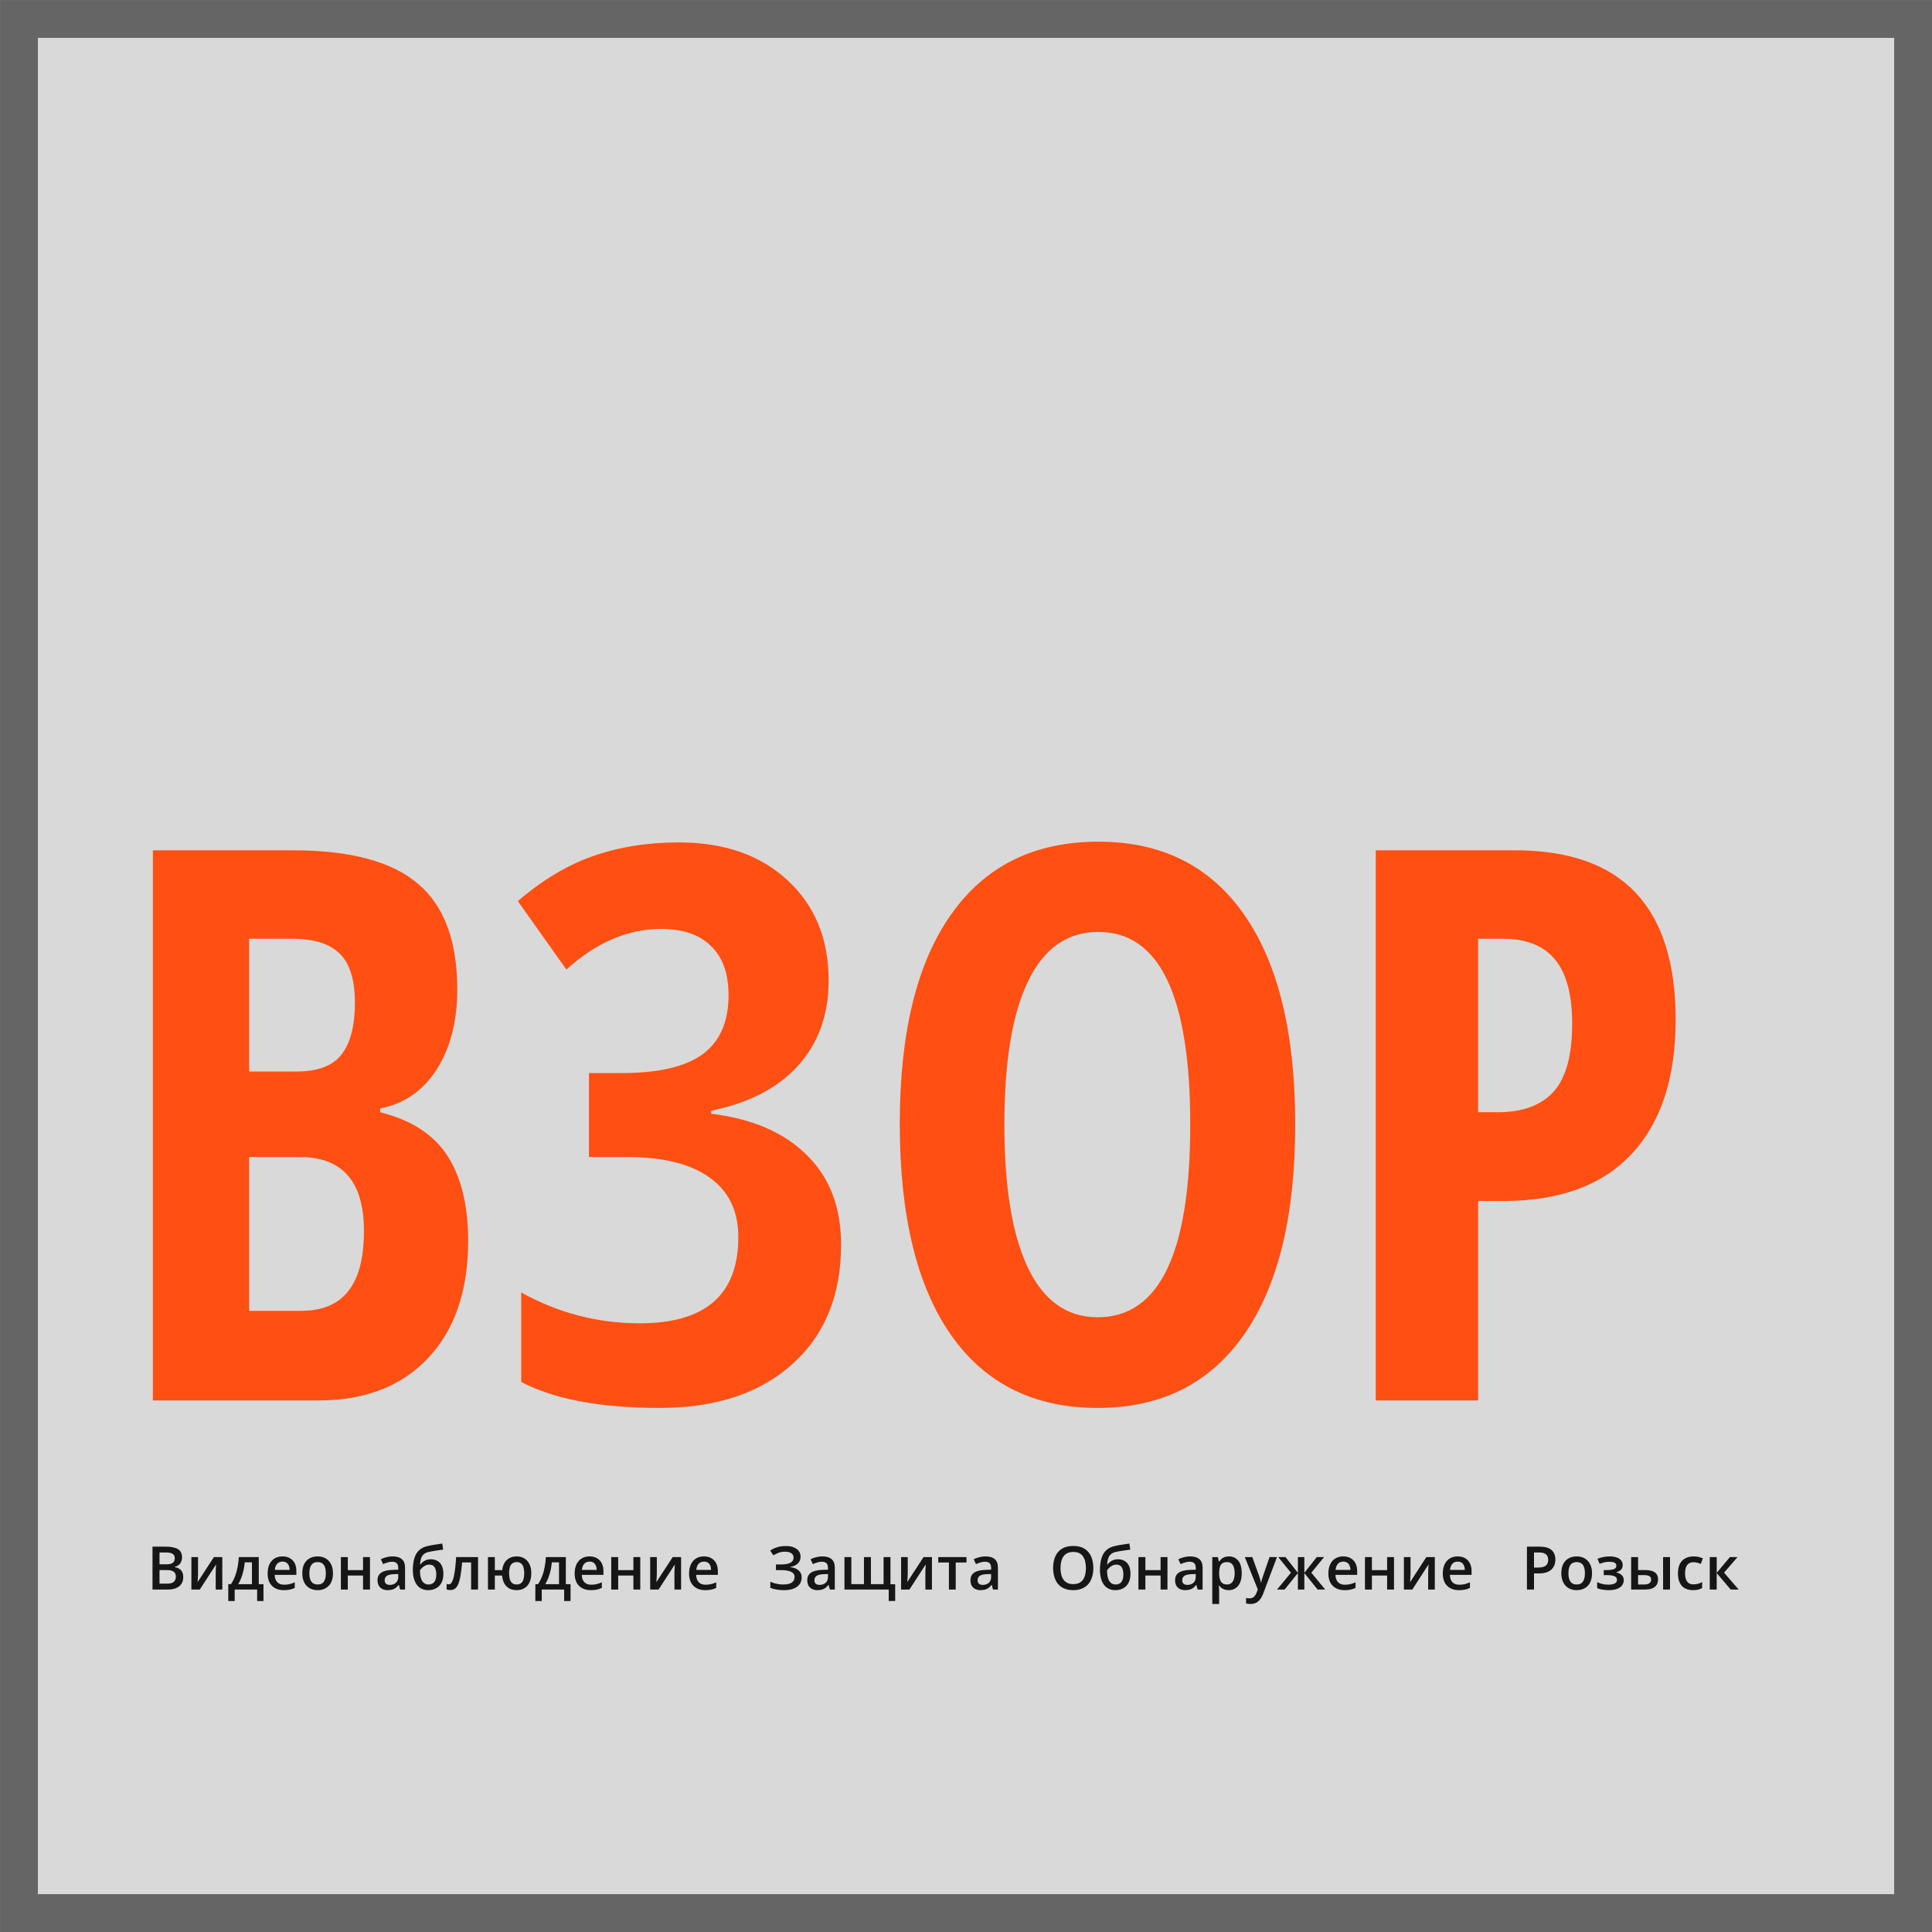 <?xml version="1.0" encoding="UTF-8"?> <svg xmlns="http://www.w3.org/2000/svg" xmlns:xlink="http://www.w3.org/1999/xlink" xmlns:svgjs="http://svgjs.com/svgjs" version="1.1" width="32" height="32"><svg xmlns="http://www.w3.org/2000/svg" width="32" height="32" viewBox="0 0 32 32" fill="none"><rect x="0.314" y="0.314" width="31.373" height="31.373" fill="#D9D9D9" stroke="#656565" stroke-width="0.627"></rect><path d="M2.532 14.084H4.856C5.804 14.084 6.493 14.269 6.925 14.639C7.358 15.004 7.574 15.588 7.574 16.39C7.574 16.918 7.459 17.36 7.231 17.717C7.002 18.07 6.691 18.285 6.296 18.359V18.422C6.811 18.55 7.183 18.791 7.412 19.145C7.64 19.498 7.754 19.967 7.754 20.553C7.754 21.38 7.532 22.028 7.087 22.498C6.647 22.963 6.042 23.196 5.274 23.196H2.532V14.084ZM4.127 17.748H4.906C5.263 17.748 5.515 17.653 5.66 17.462C5.806 17.271 5.878 16.986 5.878 16.608C5.878 16.23 5.795 15.96 5.629 15.798C5.463 15.632 5.201 15.549 4.844 15.549H4.127V17.748ZM4.127 19.163V21.712H4.981C5.334 21.712 5.596 21.604 5.766 21.388C5.941 21.172 6.028 20.838 6.028 20.385C6.028 19.57 5.671 19.163 4.956 19.163H4.127ZM13.725 16.24C13.725 16.805 13.557 17.275 13.22 17.649C12.888 18.019 12.408 18.268 11.78 18.397V18.447C12.462 18.53 12.99 18.758 13.364 19.132C13.742 19.502 13.931 19.996 13.931 20.615C13.931 21.455 13.661 22.115 13.12 22.597C12.584 23.079 11.853 23.32 10.927 23.32C9.946 23.32 9.182 23.177 8.633 22.89V21.407C9.248 21.748 9.902 21.918 10.596 21.918C11.685 21.918 12.229 21.442 12.229 20.491C12.229 20.059 12.071 19.73 11.755 19.506C11.444 19.278 10.981 19.163 10.366 19.163H9.755V17.773H10.303C10.906 17.773 11.35 17.67 11.637 17.462C11.924 17.25 12.067 16.924 12.067 16.483C12.067 16.13 11.972 15.86 11.78 15.673C11.589 15.482 11.313 15.386 10.951 15.386C10.399 15.386 9.875 15.611 9.381 16.059L8.577 14.925C8.988 14.572 9.406 14.323 9.83 14.177C10.254 14.028 10.725 13.953 11.245 13.953C11.996 13.953 12.597 14.163 13.046 14.582C13.498 14.998 13.725 15.551 13.725 16.24ZM21.453 18.627C21.453 20.136 21.171 21.295 20.606 22.105C20.041 22.915 19.232 23.32 18.181 23.32C17.126 23.32 16.316 22.917 15.751 22.111C15.185 21.301 14.903 20.136 14.903 18.615C14.903 17.107 15.185 15.951 15.751 15.15C16.316 14.344 17.13 13.941 18.194 13.941C19.245 13.941 20.051 14.346 20.612 15.156C21.173 15.962 21.453 17.119 21.453 18.627ZM16.636 18.627C16.636 19.666 16.766 20.458 17.028 21.002C17.29 21.546 17.674 21.818 18.181 21.818C19.203 21.818 19.714 20.755 19.714 18.627C19.714 16.5 19.207 15.436 18.194 15.436C17.678 15.436 17.29 15.708 17.028 16.253C16.766 16.793 16.636 17.584 16.636 18.627ZM27.754 16.889C27.754 17.857 27.509 18.6 27.019 19.12C26.533 19.635 25.828 19.892 24.906 19.892H24.482V23.196H22.787V14.084H25.099C26.869 14.084 27.754 15.019 27.754 16.889ZM24.482 18.422H24.806C25.222 18.422 25.531 18.307 25.735 18.079C25.939 17.85 26.04 17.476 26.04 16.957C26.04 16.479 25.947 16.126 25.76 15.898C25.573 15.665 25.284 15.549 24.893 15.549H24.482V18.422Z" fill="#FF4F12"></path><path d="M2.526 25.617H2.737C2.829 25.617 2.898 25.63 2.945 25.657C2.991 25.683 3.015 25.729 3.015 25.794C3.015 25.822 3.01 25.846 3 25.868C2.991 25.89 2.977 25.908 2.959 25.922C2.941 25.936 2.918 25.946 2.892 25.951V25.955C2.919 25.96 2.944 25.969 2.965 25.981C2.987 25.994 3.004 26.011 3.016 26.034C3.029 26.057 3.035 26.087 3.035 26.124C3.035 26.167 3.025 26.204 3.004 26.235C2.984 26.265 2.954 26.288 2.916 26.304C2.878 26.32 2.833 26.328 2.781 26.328H2.526V25.617ZM2.642 25.91H2.754C2.807 25.91 2.844 25.902 2.864 25.884C2.884 25.867 2.895 25.842 2.895 25.809C2.895 25.775 2.883 25.751 2.858 25.736C2.834 25.721 2.796 25.714 2.743 25.714H2.642V25.91ZM2.642 26.005V26.23H2.765C2.82 26.23 2.858 26.22 2.88 26.199C2.902 26.177 2.913 26.149 2.913 26.113C2.913 26.091 2.908 26.072 2.898 26.056C2.888 26.039 2.872 26.027 2.85 26.018C2.828 26.009 2.797 26.005 2.759 26.005H2.642ZM3.28 25.79V26.064C3.28 26.073 3.28 26.084 3.279 26.098C3.279 26.111 3.278 26.125 3.277 26.14C3.277 26.154 3.276 26.167 3.275 26.179C3.274 26.191 3.273 26.2 3.272 26.206L3.543 25.79H3.682V26.328H3.573V26.056C3.573 26.042 3.573 26.025 3.574 26.006C3.575 25.988 3.576 25.97 3.577 25.952C3.578 25.934 3.579 25.921 3.579 25.912L3.309 26.328H3.17V25.79H3.28ZM4.286 25.79V26.239H4.364V26.518H4.259V26.328H3.887V26.518H3.781V26.239H3.825C3.852 26.2 3.875 26.156 3.893 26.107C3.912 26.058 3.926 26.007 3.936 25.953C3.946 25.899 3.953 25.845 3.956 25.79H4.286ZM4.173 25.877H4.054C4.05 25.921 4.043 25.965 4.034 26.008C4.024 26.051 4.012 26.092 3.997 26.132C3.983 26.171 3.965 26.207 3.945 26.239H4.173V25.877ZM4.679 25.779C4.727 25.779 4.768 25.789 4.802 25.809C4.837 25.829 4.863 25.857 4.882 25.893C4.9 25.93 4.909 25.973 4.909 26.023V26.085H4.55C4.551 26.137 4.565 26.177 4.592 26.205C4.619 26.234 4.656 26.248 4.705 26.248C4.739 26.248 4.77 26.244 4.797 26.238C4.825 26.231 4.853 26.221 4.882 26.208V26.301C4.855 26.314 4.828 26.323 4.8 26.329C4.772 26.335 4.739 26.338 4.7 26.338C4.647 26.338 4.6 26.328 4.56 26.307C4.52 26.286 4.489 26.256 4.466 26.215C4.444 26.174 4.433 26.123 4.433 26.062C4.433 26.002 4.443 25.951 4.463 25.909C4.484 25.867 4.512 25.834 4.549 25.812C4.586 25.79 4.63 25.779 4.679 25.779ZM4.679 25.865C4.643 25.865 4.614 25.877 4.591 25.901C4.569 25.924 4.556 25.958 4.552 26.003H4.797C4.797 25.976 4.793 25.952 4.784 25.932C4.775 25.911 4.762 25.895 4.745 25.883C4.728 25.871 4.706 25.865 4.679 25.865ZM5.515 26.058C5.515 26.102 5.509 26.142 5.497 26.177C5.486 26.211 5.469 26.241 5.446 26.265C5.424 26.288 5.397 26.307 5.366 26.319C5.334 26.332 5.299 26.338 5.259 26.338C5.222 26.338 5.188 26.332 5.157 26.319C5.127 26.307 5.1 26.288 5.077 26.265C5.055 26.241 5.037 26.211 5.025 26.177C5.013 26.142 5.007 26.102 5.007 26.058C5.007 25.998 5.017 25.948 5.037 25.907C5.058 25.865 5.088 25.834 5.126 25.812C5.164 25.79 5.21 25.779 5.262 25.779C5.312 25.779 5.356 25.79 5.394 25.812C5.432 25.834 5.461 25.865 5.483 25.907C5.504 25.948 5.515 25.999 5.515 26.058ZM5.124 26.058C5.124 26.097 5.129 26.13 5.138 26.158C5.148 26.186 5.163 26.207 5.183 26.223C5.203 26.237 5.229 26.244 5.261 26.244C5.293 26.244 5.319 26.237 5.339 26.223C5.359 26.207 5.374 26.186 5.383 26.158C5.393 26.13 5.397 26.097 5.397 26.058C5.397 26.018 5.393 25.985 5.383 25.958C5.374 25.93 5.359 25.909 5.339 25.895C5.319 25.881 5.293 25.873 5.261 25.873C5.213 25.873 5.179 25.889 5.157 25.921C5.135 25.953 5.124 25.998 5.124 26.058ZM5.761 25.79V26.006H6.013V25.79H6.128V26.328H6.013V26.096H5.761V26.328H5.646V25.79H5.761ZM6.502 25.779C6.57 25.779 6.622 25.794 6.656 25.825C6.692 25.855 6.709 25.902 6.709 25.966V26.328H6.628L6.606 26.252H6.602C6.587 26.271 6.571 26.287 6.555 26.3C6.539 26.312 6.52 26.322 6.498 26.328C6.477 26.334 6.452 26.338 6.421 26.338C6.389 26.338 6.36 26.332 6.335 26.32C6.31 26.308 6.29 26.29 6.275 26.266C6.261 26.241 6.253 26.211 6.253 26.173C6.253 26.118 6.274 26.076 6.315 26.048C6.357 26.02 6.419 26.005 6.503 26.002L6.596 25.999V25.971C6.596 25.933 6.587 25.907 6.57 25.891C6.553 25.875 6.528 25.867 6.497 25.867C6.47 25.867 6.444 25.871 6.419 25.879C6.393 25.886 6.369 25.896 6.345 25.907L6.308 25.826C6.334 25.813 6.364 25.801 6.397 25.793C6.431 25.784 6.466 25.779 6.502 25.779ZM6.596 26.071L6.526 26.073C6.469 26.075 6.429 26.085 6.406 26.102C6.383 26.12 6.371 26.144 6.371 26.174C6.371 26.201 6.379 26.22 6.395 26.233C6.411 26.245 6.432 26.251 6.458 26.251C6.498 26.251 6.53 26.239 6.556 26.217C6.583 26.194 6.596 26.161 6.596 26.117V26.071ZM6.838 26.005C6.838 25.927 6.847 25.86 6.864 25.806C6.881 25.751 6.908 25.707 6.945 25.674C6.982 25.641 7.03 25.618 7.089 25.606C7.128 25.597 7.167 25.59 7.206 25.584C7.246 25.578 7.285 25.572 7.325 25.566L7.34 25.666C7.322 25.669 7.302 25.672 7.281 25.675C7.26 25.678 7.239 25.681 7.217 25.684C7.196 25.687 7.176 25.691 7.157 25.694C7.137 25.698 7.12 25.701 7.105 25.704C7.074 25.71 7.049 25.721 7.028 25.736C7.007 25.751 6.991 25.772 6.979 25.8C6.967 25.828 6.96 25.866 6.958 25.913H6.964C6.973 25.9 6.985 25.887 7.001 25.873C7.016 25.86 7.035 25.849 7.057 25.84C7.08 25.831 7.105 25.826 7.134 25.826C7.178 25.826 7.216 25.836 7.247 25.855C7.279 25.873 7.303 25.901 7.319 25.936C7.335 25.972 7.344 26.015 7.344 26.065C7.344 26.125 7.333 26.176 7.312 26.216C7.291 26.256 7.261 26.287 7.223 26.307C7.185 26.328 7.141 26.338 7.09 26.338C7.051 26.338 7.016 26.33 6.985 26.316C6.954 26.301 6.928 26.28 6.906 26.252C6.884 26.223 6.868 26.188 6.856 26.147C6.844 26.106 6.838 26.058 6.838 26.005ZM7.098 26.244C7.124 26.244 7.146 26.238 7.165 26.227C7.184 26.216 7.199 26.198 7.21 26.174C7.22 26.149 7.226 26.117 7.226 26.076C7.226 26.026 7.216 25.987 7.198 25.958C7.181 25.93 7.151 25.915 7.11 25.915C7.085 25.915 7.061 25.921 7.04 25.932C7.019 25.943 7.001 25.957 6.987 25.972C6.972 25.987 6.962 26 6.956 26.011C6.956 26.041 6.958 26.069 6.962 26.097C6.966 26.125 6.974 26.149 6.984 26.172C6.995 26.194 7.01 26.211 7.028 26.224C7.047 26.237 7.07 26.244 7.098 26.244ZM7.918 26.328H7.803V25.879H7.654C7.647 25.961 7.639 26.031 7.629 26.089C7.62 26.147 7.607 26.194 7.593 26.231C7.578 26.267 7.56 26.294 7.539 26.311C7.517 26.327 7.492 26.336 7.461 26.336C7.448 26.336 7.436 26.335 7.425 26.333C7.415 26.331 7.405 26.329 7.397 26.325V26.235C7.402 26.237 7.408 26.239 7.415 26.24C7.421 26.241 7.428 26.242 7.435 26.242C7.447 26.242 7.458 26.237 7.468 26.227C7.478 26.217 7.488 26.201 7.496 26.18C7.505 26.159 7.513 26.131 7.52 26.096C7.527 26.06 7.534 26.017 7.54 25.967C7.546 25.916 7.551 25.857 7.555 25.79H7.918V26.328ZM8.8 26.058C8.8 26.117 8.79 26.168 8.77 26.209C8.751 26.251 8.723 26.283 8.687 26.305C8.65 26.327 8.607 26.338 8.556 26.338C8.512 26.338 8.472 26.329 8.437 26.311C8.403 26.292 8.375 26.265 8.354 26.229C8.334 26.193 8.321 26.149 8.316 26.096H8.196V26.328H8.082V25.79H8.196V26.006H8.318C8.323 25.958 8.337 25.917 8.357 25.883C8.378 25.849 8.406 25.824 8.44 25.806C8.474 25.788 8.514 25.779 8.559 25.779C8.607 25.779 8.649 25.79 8.685 25.812C8.721 25.834 8.749 25.866 8.769 25.907C8.79 25.948 8.8 25.999 8.8 26.058ZM8.432 26.058C8.432 26.098 8.437 26.132 8.445 26.16C8.454 26.188 8.467 26.209 8.486 26.223C8.504 26.237 8.528 26.244 8.558 26.244C8.587 26.244 8.611 26.237 8.629 26.223C8.648 26.209 8.661 26.188 8.67 26.16C8.678 26.132 8.683 26.098 8.683 26.058C8.683 26.017 8.678 25.984 8.67 25.956C8.661 25.929 8.648 25.909 8.629 25.895C8.611 25.88 8.587 25.873 8.557 25.873C8.528 25.873 8.504 25.88 8.486 25.895C8.467 25.909 8.454 25.929 8.445 25.956C8.437 25.984 8.432 26.017 8.432 26.058ZM9.372 25.79V26.239H9.45V26.518H9.344V26.328H8.973V26.518H8.867V26.239H8.911C8.938 26.2 8.961 26.156 8.979 26.107C8.998 26.058 9.012 26.007 9.022 25.953C9.032 25.899 9.039 25.845 9.041 25.79H9.372ZM9.259 25.877H9.14C9.136 25.921 9.129 25.965 9.12 26.008C9.11 26.051 9.098 26.092 9.083 26.132C9.069 26.171 9.051 26.207 9.031 26.239H9.259V25.877ZM9.765 25.779C9.813 25.779 9.854 25.789 9.888 25.809C9.922 25.829 9.949 25.857 9.967 25.893C9.986 25.93 9.995 25.973 9.995 26.023V26.085H9.636C9.637 26.137 9.651 26.177 9.678 26.205C9.704 26.234 9.742 26.248 9.79 26.248C9.825 26.248 9.856 26.244 9.883 26.238C9.91 26.231 9.939 26.221 9.968 26.208V26.301C9.941 26.314 9.914 26.323 9.886 26.329C9.858 26.335 9.824 26.338 9.785 26.338C9.733 26.338 9.686 26.328 9.646 26.307C9.606 26.286 9.575 26.256 9.552 26.215C9.53 26.174 9.518 26.123 9.518 26.062C9.518 26.002 9.529 25.951 9.549 25.909C9.57 25.867 9.598 25.834 9.635 25.812C9.672 25.79 9.715 25.779 9.765 25.779ZM9.765 25.865C9.729 25.865 9.699 25.877 9.677 25.901C9.655 25.924 9.642 25.958 9.638 26.003H9.883C9.883 25.976 9.878 25.952 9.87 25.932C9.861 25.911 9.848 25.895 9.831 25.883C9.814 25.871 9.791 25.865 9.765 25.865ZM10.239 25.79V26.006H10.491V25.79H10.605V26.328H10.491V26.096H10.239V26.328H10.124V25.79H10.239ZM10.879 25.79V26.064C10.879 26.073 10.879 26.084 10.878 26.098C10.878 26.111 10.877 26.125 10.876 26.14C10.875 26.154 10.874 26.167 10.873 26.179C10.872 26.191 10.871 26.2 10.871 26.206L11.142 25.79H11.281V26.328H11.171V26.056C11.171 26.042 11.171 26.025 11.172 26.006C11.173 25.988 11.174 25.97 11.175 25.952C11.176 25.934 11.177 25.921 11.178 25.912L10.908 26.328H10.769V25.79H10.879ZM11.66 25.779C11.708 25.779 11.749 25.789 11.783 25.809C11.818 25.829 11.844 25.857 11.862 25.893C11.881 25.93 11.89 25.973 11.89 26.023V26.085H11.531C11.532 26.137 11.546 26.177 11.572 26.205C11.599 26.234 11.637 26.248 11.685 26.248C11.72 26.248 11.751 26.244 11.778 26.238C11.805 26.231 11.834 26.221 11.863 26.208V26.301C11.836 26.314 11.809 26.323 11.781 26.329C11.753 26.335 11.719 26.338 11.681 26.338C11.628 26.338 11.581 26.328 11.541 26.307C11.501 26.286 11.47 26.256 11.447 26.215C11.425 26.174 11.413 26.123 11.413 26.062C11.413 26.002 11.424 25.951 11.444 25.909C11.464 25.867 11.493 25.834 11.53 25.812C11.567 25.79 11.61 25.779 11.66 25.779ZM11.66 25.865C11.624 25.865 11.594 25.877 11.572 25.901C11.55 25.924 11.537 25.958 11.533 26.003H11.778C11.778 25.976 11.773 25.952 11.765 25.932C11.756 25.911 11.743 25.895 11.726 25.883C11.709 25.871 11.687 25.865 11.66 25.865ZM13.26 25.783C13.26 25.831 13.244 25.87 13.212 25.898C13.18 25.927 13.139 25.945 13.088 25.953V25.956C13.149 25.964 13.196 25.982 13.229 26.012C13.262 26.041 13.278 26.079 13.278 26.127C13.278 26.168 13.267 26.205 13.246 26.237C13.224 26.268 13.191 26.293 13.148 26.311C13.105 26.329 13.052 26.338 12.988 26.338C12.941 26.338 12.899 26.334 12.861 26.328C12.823 26.322 12.789 26.312 12.759 26.299V26.198C12.779 26.207 12.802 26.216 12.826 26.223C12.851 26.23 12.876 26.235 12.901 26.239C12.927 26.243 12.95 26.244 12.973 26.244C13.036 26.244 13.084 26.234 13.114 26.212C13.145 26.191 13.161 26.16 13.161 26.121C13.161 26.081 13.141 26.052 13.101 26.033C13.061 26.015 13.006 26.006 12.937 26.006H12.852V25.912H12.931C12.983 25.912 13.024 25.908 13.056 25.898C13.087 25.889 13.109 25.877 13.123 25.86C13.137 25.843 13.144 25.823 13.144 25.799C13.144 25.768 13.132 25.744 13.107 25.727C13.083 25.71 13.049 25.701 13.006 25.701C12.965 25.701 12.929 25.706 12.898 25.718C12.868 25.729 12.838 25.743 12.81 25.761L12.757 25.683C12.779 25.668 12.803 25.654 12.828 25.643C12.854 25.632 12.883 25.623 12.914 25.616C12.945 25.61 12.979 25.607 13.017 25.607C13.069 25.607 13.112 25.614 13.148 25.63C13.185 25.645 13.213 25.665 13.232 25.692C13.251 25.718 13.26 25.749 13.26 25.783ZM13.62 25.779C13.688 25.779 13.74 25.794 13.774 25.825C13.809 25.855 13.827 25.902 13.827 25.966V26.328H13.746L13.724 26.252H13.72C13.705 26.271 13.689 26.287 13.673 26.3C13.656 26.312 13.638 26.322 13.616 26.328C13.595 26.334 13.569 26.338 13.539 26.338C13.507 26.338 13.478 26.332 13.453 26.32C13.428 26.308 13.408 26.29 13.393 26.266C13.379 26.241 13.371 26.211 13.371 26.173C13.371 26.118 13.392 26.076 13.433 26.048C13.475 26.02 13.537 26.005 13.621 26.002L13.714 25.999V25.971C13.714 25.933 13.705 25.907 13.688 25.891C13.671 25.875 13.646 25.867 13.615 25.867C13.588 25.867 13.562 25.871 13.537 25.879C13.511 25.886 13.487 25.896 13.463 25.907L13.426 25.826C13.452 25.813 13.482 25.801 13.515 25.793C13.549 25.784 13.584 25.779 13.62 25.779ZM13.714 26.071L13.644 26.073C13.587 26.075 13.547 26.085 13.524 26.102C13.501 26.12 13.489 26.144 13.489 26.174C13.489 26.201 13.497 26.22 13.513 26.233C13.529 26.245 13.55 26.251 13.576 26.251C13.616 26.251 13.648 26.239 13.674 26.217C13.7 26.194 13.714 26.161 13.714 26.117V26.071ZM14.749 25.79V26.24H14.827V26.517H14.72V26.328H13.987V25.79H14.101V26.238H14.31V25.79H14.425V26.238H14.635V25.79H14.749ZM15.035 25.79V26.064C15.035 26.073 15.034 26.084 15.034 26.098C15.033 26.111 15.033 26.125 15.032 26.14C15.031 26.154 15.03 26.167 15.029 26.179C15.028 26.191 15.027 26.2 15.026 26.206L15.297 25.79H15.436V26.328H15.327V26.056C15.327 26.042 15.327 26.025 15.328 26.006C15.329 25.988 15.33 25.97 15.331 25.952C15.332 25.934 15.333 25.921 15.333 25.912L15.063 26.328H14.925V25.79H15.035ZM16.008 25.88H15.83V26.328H15.717V25.88H15.54V25.79H16.008V25.88ZM16.323 25.779C16.391 25.779 16.442 25.794 16.477 25.825C16.512 25.855 16.529 25.902 16.529 25.966V26.328H16.448L16.426 26.252H16.422C16.407 26.271 16.391 26.287 16.375 26.3C16.359 26.312 16.34 26.322 16.319 26.328C16.298 26.334 16.272 26.338 16.241 26.338C16.209 26.338 16.181 26.332 16.155 26.32C16.13 26.308 16.11 26.29 16.096 26.266C16.081 26.241 16.074 26.211 16.074 26.173C16.074 26.118 16.094 26.076 16.135 26.048C16.177 26.02 16.239 26.005 16.323 26.002L16.416 25.999V25.971C16.416 25.933 16.408 25.907 16.39 25.891C16.373 25.875 16.349 25.867 16.317 25.867C16.29 25.867 16.264 25.871 16.239 25.879C16.214 25.886 16.189 25.896 16.165 25.907L16.128 25.826C16.154 25.813 16.184 25.801 16.218 25.793C16.251 25.784 16.286 25.779 16.323 25.779ZM16.416 26.071L16.346 26.073C16.289 26.075 16.249 26.085 16.226 26.102C16.203 26.12 16.192 26.144 16.192 26.174C16.192 26.201 16.2 26.22 16.216 26.233C16.232 26.245 16.252 26.251 16.278 26.251C16.318 26.251 16.351 26.239 16.377 26.217C16.403 26.194 16.416 26.161 16.416 26.117V26.071ZM18.109 25.971C18.109 26.026 18.102 26.076 18.088 26.121C18.074 26.166 18.054 26.205 18.026 26.237C17.998 26.269 17.964 26.294 17.922 26.311C17.881 26.329 17.832 26.338 17.776 26.338C17.72 26.338 17.671 26.329 17.629 26.311C17.587 26.294 17.553 26.269 17.525 26.237C17.498 26.204 17.477 26.165 17.464 26.12C17.45 26.075 17.443 26.025 17.443 25.971C17.443 25.897 17.455 25.833 17.479 25.779C17.504 25.724 17.54 25.682 17.59 25.651C17.639 25.621 17.702 25.606 17.777 25.606C17.851 25.606 17.913 25.621 17.962 25.651C18.011 25.681 18.047 25.724 18.072 25.778C18.096 25.833 18.109 25.897 18.109 25.971ZM17.566 25.971C17.566 26.026 17.573 26.074 17.588 26.114C17.603 26.154 17.626 26.185 17.657 26.206C17.688 26.228 17.728 26.238 17.776 26.238C17.826 26.238 17.865 26.228 17.896 26.206C17.927 26.185 17.95 26.154 17.964 26.114C17.979 26.074 17.986 26.026 17.986 25.971C17.986 25.888 17.969 25.823 17.936 25.776C17.903 25.729 17.85 25.705 17.777 25.705C17.729 25.705 17.689 25.716 17.657 25.737C17.626 25.758 17.603 25.789 17.588 25.829C17.573 25.869 17.566 25.916 17.566 25.971ZM18.219 26.005C18.219 25.927 18.228 25.86 18.245 25.806C18.262 25.751 18.289 25.707 18.326 25.674C18.363 25.641 18.411 25.618 18.47 25.606C18.508 25.597 18.547 25.59 18.587 25.584C18.626 25.578 18.666 25.572 18.706 25.566L18.721 25.666C18.703 25.669 18.683 25.672 18.662 25.675C18.641 25.678 18.619 25.681 18.598 25.684C18.577 25.687 18.557 25.691 18.537 25.694C18.518 25.698 18.501 25.701 18.486 25.704C18.455 25.71 18.429 25.721 18.408 25.736C18.388 25.751 18.371 25.772 18.36 25.8C18.348 25.828 18.341 25.866 18.339 25.913H18.345C18.354 25.9 18.366 25.887 18.382 25.873C18.397 25.86 18.416 25.849 18.438 25.84C18.46 25.831 18.486 25.826 18.514 25.826C18.559 25.826 18.597 25.836 18.628 25.855C18.66 25.873 18.683 25.901 18.7 25.936C18.716 25.972 18.724 26.015 18.724 26.065C18.724 26.125 18.714 26.176 18.692 26.216C18.671 26.256 18.642 26.287 18.604 26.307C18.566 26.328 18.522 26.338 18.471 26.338C18.432 26.338 18.397 26.33 18.366 26.316C18.335 26.301 18.309 26.28 18.287 26.252C18.265 26.223 18.248 26.188 18.237 26.147C18.225 26.106 18.219 26.058 18.219 26.005ZM18.479 26.244C18.505 26.244 18.527 26.238 18.546 26.227C18.565 26.216 18.58 26.198 18.59 26.174C18.601 26.149 18.606 26.117 18.606 26.076C18.606 26.026 18.597 25.987 18.579 25.958C18.561 25.93 18.532 25.915 18.491 25.915C18.465 25.915 18.442 25.921 18.421 25.932C18.4 25.943 18.382 25.957 18.367 25.972C18.353 25.987 18.343 26 18.336 26.011C18.336 26.041 18.338 26.069 18.343 26.097C18.347 26.125 18.355 26.149 18.365 26.172C18.376 26.194 18.39 26.211 18.409 26.224C18.427 26.237 18.451 26.244 18.479 26.244ZM18.971 25.79V26.006H19.223V25.79H19.337V26.328H19.223V26.096H18.971V26.328H18.856V25.79H18.971ZM19.712 25.779C19.78 25.779 19.831 25.794 19.866 25.825C19.901 25.855 19.919 25.902 19.919 25.966V26.328H19.837L19.816 26.252H19.812C19.796 26.271 19.781 26.287 19.764 26.3C19.748 26.312 19.729 26.322 19.708 26.328C19.687 26.334 19.661 26.338 19.631 26.338C19.599 26.338 19.57 26.332 19.544 26.32C19.519 26.308 19.499 26.29 19.485 26.266C19.47 26.241 19.463 26.211 19.463 26.173C19.463 26.118 19.483 26.076 19.525 26.048C19.566 26.02 19.629 26.005 19.712 26.002L19.806 25.999V25.971C19.806 25.933 19.797 25.907 19.779 25.891C19.762 25.875 19.738 25.867 19.706 25.867C19.68 25.867 19.654 25.871 19.628 25.879C19.603 25.886 19.578 25.896 19.554 25.907L19.517 25.826C19.544 25.813 19.573 25.801 19.607 25.793C19.64 25.784 19.675 25.779 19.712 25.779ZM19.805 26.071L19.736 26.073C19.679 26.075 19.639 26.085 19.616 26.102C19.593 26.12 19.581 26.144 19.581 26.174C19.581 26.201 19.589 26.22 19.605 26.233C19.621 26.245 19.642 26.251 19.668 26.251C19.707 26.251 19.74 26.239 19.766 26.217C19.792 26.194 19.805 26.161 19.805 26.117V26.071ZM20.355 25.779C20.419 25.779 20.47 25.803 20.509 25.849C20.547 25.896 20.567 25.965 20.567 26.058C20.567 26.119 20.558 26.17 20.54 26.212C20.522 26.253 20.497 26.285 20.464 26.306C20.432 26.327 20.395 26.338 20.352 26.338C20.325 26.338 20.301 26.334 20.281 26.327C20.261 26.32 20.244 26.311 20.229 26.299C20.215 26.288 20.203 26.275 20.193 26.261H20.187C20.188 26.274 20.19 26.289 20.191 26.305C20.193 26.32 20.193 26.334 20.193 26.348V26.567H20.079V25.79H20.172L20.188 25.864H20.193C20.203 25.849 20.216 25.835 20.23 25.822C20.244 25.809 20.262 25.799 20.282 25.791C20.303 25.783 20.327 25.779 20.355 25.779ZM20.324 25.873C20.293 25.873 20.267 25.879 20.248 25.892C20.23 25.904 20.216 25.923 20.207 25.948C20.199 25.973 20.194 26.004 20.193 26.041V26.058C20.193 26.098 20.197 26.131 20.206 26.159C20.214 26.187 20.228 26.208 20.247 26.223C20.266 26.237 20.293 26.244 20.326 26.244C20.354 26.244 20.377 26.236 20.395 26.221C20.413 26.206 20.427 26.184 20.436 26.156C20.445 26.128 20.45 26.094 20.45 26.056C20.45 25.998 20.439 25.953 20.419 25.921C20.398 25.889 20.367 25.873 20.324 25.873ZM20.618 25.79H20.742L20.853 26.097C20.858 26.111 20.862 26.125 20.866 26.138C20.87 26.152 20.874 26.165 20.877 26.178C20.88 26.191 20.883 26.204 20.885 26.217H20.887C20.891 26.2 20.895 26.181 20.901 26.16C20.907 26.139 20.914 26.118 20.922 26.097L21.028 25.79H21.151L20.92 26.402C20.906 26.437 20.89 26.467 20.87 26.491C20.851 26.516 20.829 26.535 20.802 26.548C20.776 26.561 20.746 26.567 20.712 26.567C20.696 26.567 20.682 26.566 20.67 26.564C20.658 26.563 20.648 26.561 20.639 26.559V26.468C20.646 26.469 20.655 26.471 20.665 26.472C20.676 26.473 20.686 26.474 20.697 26.474C20.718 26.474 20.735 26.47 20.75 26.462C20.765 26.454 20.778 26.442 20.788 26.427C20.799 26.413 20.807 26.396 20.814 26.377L20.833 26.326L20.618 25.79ZM21.931 25.79L21.72 26.049L21.95 26.328H21.824L21.604 26.055V26.328H21.497V26.055L21.277 26.328H21.152L21.382 26.049L21.171 25.79H21.292L21.497 26.051V25.79H21.604V26.051L21.81 25.79H21.931ZM22.248 25.779C22.296 25.779 22.338 25.789 22.372 25.809C22.406 25.829 22.433 25.857 22.451 25.893C22.47 25.93 22.479 25.973 22.479 26.023V26.085H22.119C22.121 26.137 22.135 26.177 22.161 26.205C22.188 26.234 22.226 26.248 22.274 26.248C22.309 26.248 22.339 26.244 22.367 26.238C22.394 26.231 22.422 26.221 22.452 26.208V26.301C22.425 26.314 22.397 26.323 22.369 26.329C22.342 26.335 22.308 26.338 22.269 26.338C22.216 26.338 22.17 26.328 22.13 26.307C22.09 26.286 22.059 26.256 22.036 26.215C22.014 26.174 22.002 26.123 22.002 26.062C22.002 26.002 22.012 25.951 22.033 25.909C22.053 25.867 22.082 25.834 22.119 25.812C22.156 25.79 22.199 25.779 22.248 25.779ZM22.248 25.865C22.212 25.865 22.183 25.877 22.161 25.901C22.139 25.924 22.126 25.958 22.122 26.003H22.367C22.367 25.976 22.362 25.952 22.354 25.932C22.345 25.911 22.332 25.895 22.315 25.883C22.297 25.871 22.275 25.865 22.248 25.865ZM22.723 25.79V26.006H22.975V25.79H23.089V26.328H22.975V26.096H22.723V26.328H22.608V25.79H22.723ZM23.363 25.79V26.064C23.363 26.073 23.362 26.084 23.362 26.098C23.361 26.111 23.361 26.125 23.36 26.14C23.359 26.154 23.358 26.167 23.357 26.179C23.356 26.191 23.355 26.2 23.355 26.206L23.625 25.79H23.765V26.328H23.655V26.056C23.655 26.042 23.655 26.025 23.656 26.006C23.657 25.988 23.658 25.97 23.659 25.952C23.66 25.934 23.661 25.921 23.661 25.912L23.392 26.328H23.253V25.79H23.363ZM24.143 25.779C24.191 25.779 24.233 25.789 24.267 25.809C24.301 25.829 24.328 25.857 24.346 25.893C24.365 25.93 24.374 25.973 24.374 26.023V26.085H24.015C24.016 26.137 24.03 26.177 24.056 26.205C24.083 26.234 24.121 26.248 24.169 26.248C24.204 26.248 24.234 26.244 24.262 26.238C24.289 26.231 24.318 26.221 24.347 26.208V26.301C24.32 26.314 24.292 26.323 24.265 26.329C24.237 26.335 24.203 26.338 24.164 26.338C24.111 26.338 24.065 26.328 24.025 26.307C23.985 26.286 23.954 26.256 23.931 26.215C23.909 26.174 23.897 26.123 23.897 26.062C23.897 26.002 23.907 25.951 23.928 25.909C23.948 25.867 23.977 25.834 24.014 25.812C24.051 25.79 24.094 25.779 24.143 25.779ZM24.143 25.865C24.107 25.865 24.078 25.877 24.056 25.901C24.034 25.924 24.021 25.958 24.017 26.003H24.262C24.262 25.976 24.257 25.952 24.248 25.932C24.24 25.911 24.227 25.895 24.21 25.883C24.192 25.871 24.17 25.865 24.143 25.865ZM25.497 25.617C25.589 25.617 25.656 25.636 25.698 25.673C25.741 25.711 25.762 25.764 25.762 25.831C25.762 25.862 25.757 25.892 25.747 25.919C25.738 25.947 25.722 25.971 25.7 25.993C25.679 26.014 25.65 26.031 25.614 26.043C25.579 26.055 25.535 26.061 25.483 26.061H25.408V26.328H25.291V25.617H25.497ZM25.49 25.714H25.408V25.964H25.471C25.508 25.964 25.539 25.96 25.565 25.951C25.59 25.943 25.61 25.929 25.623 25.91C25.636 25.891 25.643 25.867 25.643 25.836C25.643 25.795 25.631 25.764 25.605 25.744C25.581 25.724 25.542 25.714 25.49 25.714ZM26.369 26.058C26.369 26.102 26.363 26.142 26.351 26.177C26.34 26.211 26.323 26.241 26.3 26.265C26.278 26.288 26.251 26.307 26.219 26.319C26.188 26.332 26.152 26.338 26.113 26.338C26.076 26.338 26.042 26.332 26.011 26.319C25.98 26.307 25.954 26.288 25.931 26.265C25.909 26.241 25.891 26.211 25.879 26.177C25.867 26.142 25.86 26.102 25.86 26.058C25.86 25.998 25.871 25.948 25.891 25.907C25.912 25.865 25.941 25.834 25.98 25.812C26.018 25.79 26.063 25.779 26.116 25.779C26.166 25.779 26.21 25.79 26.248 25.812C26.285 25.834 26.315 25.865 26.337 25.907C26.358 25.948 26.369 25.999 26.369 26.058ZM25.978 26.058C25.978 26.097 25.983 26.13 25.992 26.158C26.002 26.186 26.017 26.207 26.037 26.223C26.057 26.237 26.083 26.244 26.115 26.244C26.147 26.244 26.172 26.237 26.193 26.223C26.213 26.207 26.227 26.186 26.237 26.158C26.246 26.13 26.251 26.097 26.251 26.058C26.251 26.018 26.246 25.985 26.237 25.958C26.227 25.93 26.213 25.909 26.193 25.895C26.172 25.881 26.146 25.873 26.114 25.873C26.067 25.873 26.032 25.889 26.011 25.921C25.989 25.953 25.978 25.998 25.978 26.058ZM26.667 25.779C26.707 25.779 26.742 25.785 26.774 25.795C26.806 25.806 26.831 25.822 26.849 25.843C26.868 25.864 26.877 25.89 26.877 25.921C26.877 25.954 26.868 25.98 26.849 25.999C26.83 26.018 26.805 26.032 26.773 26.041V26.045C26.796 26.05 26.816 26.058 26.834 26.069C26.852 26.079 26.867 26.092 26.878 26.11C26.889 26.127 26.894 26.148 26.894 26.175C26.894 26.205 26.885 26.232 26.867 26.257C26.85 26.282 26.823 26.301 26.787 26.316C26.75 26.33 26.704 26.338 26.648 26.338C26.621 26.338 26.595 26.336 26.571 26.333C26.547 26.331 26.525 26.327 26.505 26.322C26.486 26.317 26.468 26.311 26.454 26.304V26.205C26.476 26.216 26.503 26.226 26.535 26.235C26.567 26.243 26.601 26.247 26.637 26.247C26.664 26.247 26.688 26.245 26.71 26.24C26.732 26.235 26.75 26.226 26.762 26.215C26.775 26.203 26.782 26.187 26.782 26.168C26.782 26.15 26.776 26.135 26.765 26.124C26.753 26.112 26.736 26.103 26.713 26.098C26.691 26.092 26.662 26.089 26.627 26.089H26.563V26.005H26.62C26.667 26.005 26.705 26 26.732 25.989C26.759 25.979 26.772 25.96 26.772 25.934C26.772 25.912 26.763 25.895 26.744 25.884C26.725 25.873 26.695 25.868 26.656 25.868C26.628 25.868 26.602 25.871 26.575 25.877C26.548 25.883 26.522 25.891 26.495 25.902L26.459 25.818C26.489 25.806 26.52 25.797 26.554 25.79C26.588 25.783 26.625 25.779 26.667 25.779ZM27.017 26.328V25.79H27.132V26.005H27.241C27.291 26.005 27.333 26.01 27.366 26.022C27.399 26.033 27.423 26.051 27.439 26.074C27.455 26.097 27.463 26.125 27.463 26.16C27.463 26.194 27.455 26.224 27.44 26.249C27.424 26.274 27.401 26.294 27.368 26.308C27.336 26.321 27.293 26.328 27.241 26.328H27.017ZM27.132 26.244H27.233C27.267 26.244 27.295 26.238 27.316 26.225C27.338 26.213 27.348 26.192 27.348 26.163C27.348 26.136 27.338 26.117 27.319 26.106C27.299 26.095 27.271 26.089 27.233 26.089H27.132V26.244ZM27.546 26.328V25.79H27.661V26.328H27.546ZM28.041 26.338C27.99 26.338 27.946 26.328 27.909 26.308C27.871 26.288 27.843 26.258 27.823 26.217C27.802 26.176 27.792 26.124 27.792 26.061C27.792 25.996 27.803 25.942 27.825 25.901C27.848 25.859 27.878 25.829 27.917 25.809C27.956 25.789 28.001 25.779 28.052 25.779C28.084 25.779 28.113 25.783 28.139 25.789C28.165 25.795 28.187 25.803 28.205 25.812L28.171 25.903C28.151 25.895 28.131 25.889 28.11 25.883C28.09 25.877 28.07 25.875 28.051 25.875C28.019 25.875 27.993 25.882 27.972 25.896C27.951 25.91 27.936 25.93 27.925 25.958C27.915 25.985 27.91 26.02 27.91 26.061C27.91 26.1 27.915 26.133 27.926 26.161C27.936 26.188 27.951 26.208 27.972 26.222C27.992 26.236 28.017 26.242 28.047 26.242C28.077 26.242 28.103 26.239 28.127 26.232C28.15 26.225 28.172 26.215 28.193 26.204V26.303C28.172 26.315 28.15 26.323 28.127 26.329C28.104 26.335 28.075 26.338 28.041 26.338ZM28.653 25.79H28.779L28.556 26.048L28.798 26.328H28.666L28.434 26.055V26.328H28.319V25.79H28.434V26.051L28.653 25.79Z" fill="#161616"></path></svg><style>@media (prefers-color-scheme: light) { :root { filter: none; } } </style></svg> 
